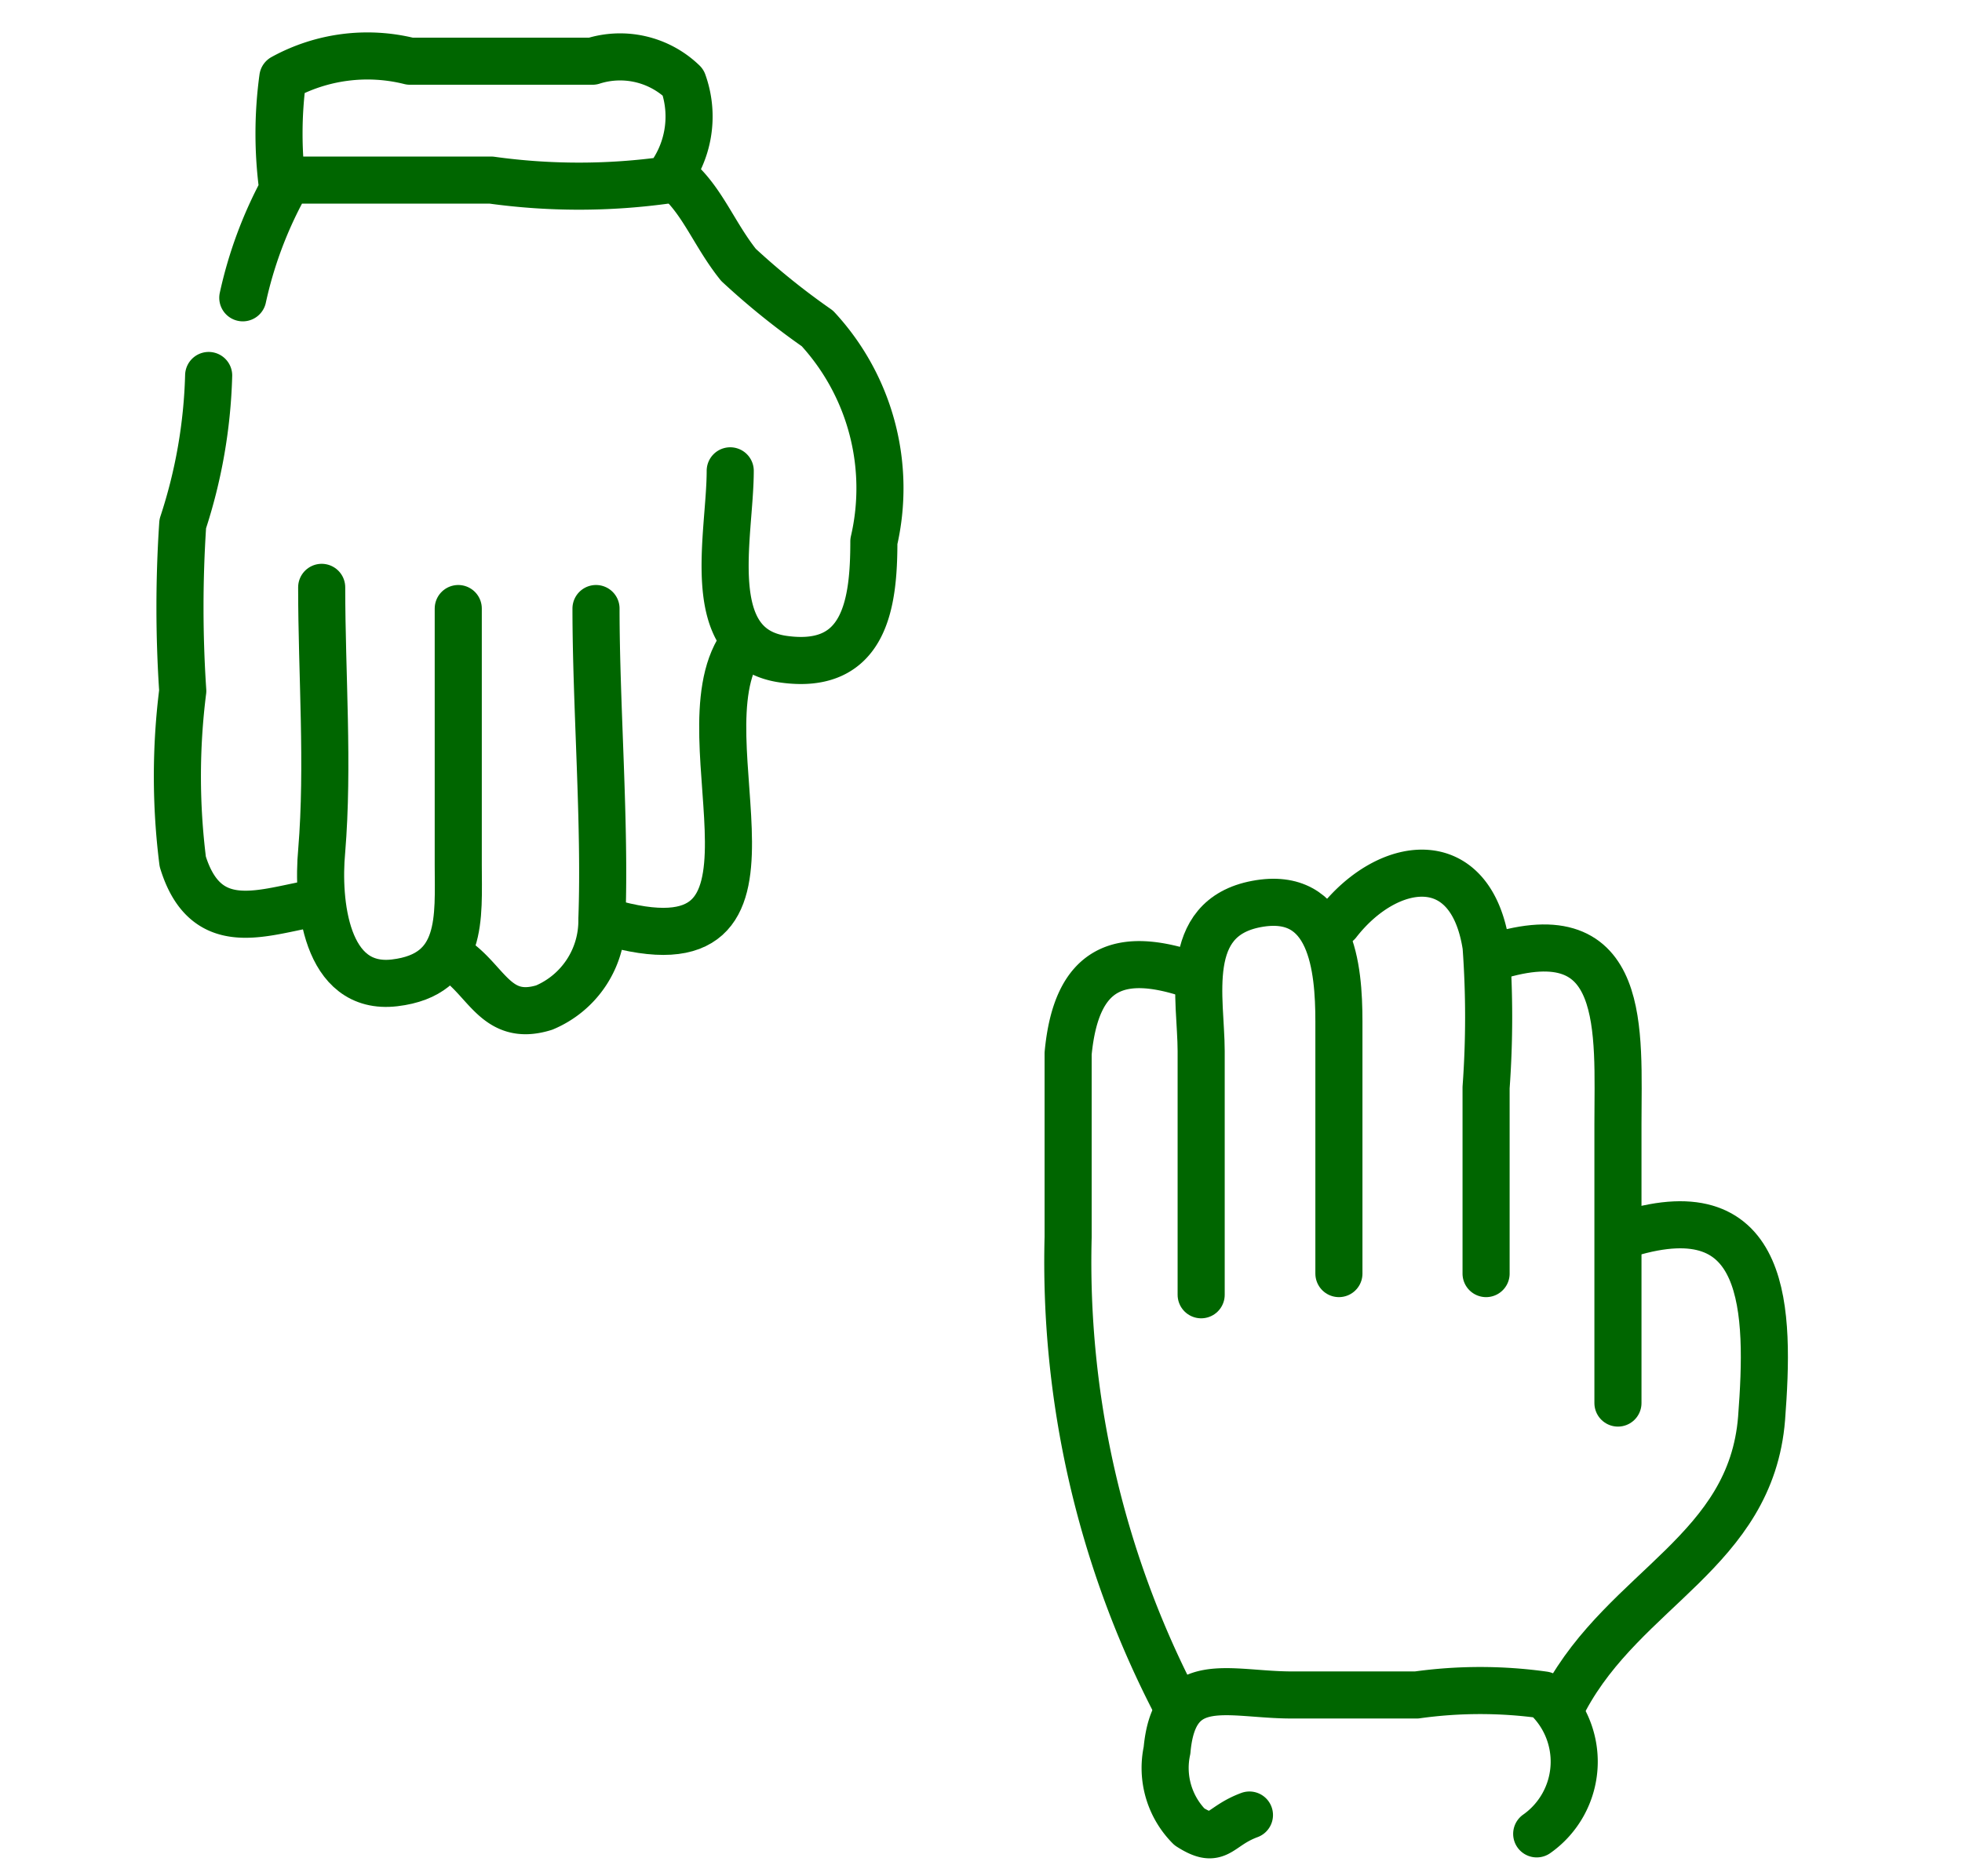 <svg id="Layer_2" data-name="Layer 2" xmlns="http://www.w3.org/2000/svg" width="0.23in" height="0.22in" viewBox="0 0 16.26 15.94"><defs><style>.cls-1,.cls-2{fill:none;stroke-linecap:round;stroke-linejoin:round;stroke-width:0.4px;}.cls-1 {animation: colorChange1 5s infinite ease-in-out reverse;} @keyframes colorChange1 {0% {stroke: #d301;} 15% {stroke:#d304;} 35% {stroke:#d309;} 60% {stroke:#d50;} 80% {stroke:#d309;} 100% {stroke:#d306;}} .cls-2{stroke:#060;}</style></defs><title>contribution</title><path class="cls-1" d="M15.73,10.52c0-.88-0.07-1.32-1.11-1.09-0.63.14-.75,0.41-1-0.18a2.87,2.87,0,0,1,.63-2.3c0.76-.38.69,0.37,1,0.34a1.82,1.82,0,0,0,.26-0.38h0v0a4.79,4.79,0,0,0,.06-0.54c0-.25.13-0.93,0.13-1.18"/><path class="cls-1" d="M7.3,4.33H9.6c0.88,0,.42-0.44.49-1.09a1.7,1.7,0,0,1,1.11-1.4,1.89,1.89,0,0,1,1.86.55,4.18,4.18,0,0,1,.3,1.8,0.05,0.05,0,0,0,.05,0h0a4.79,4.79,0,0,0,.54.08c0.25,0,.5,0,0.75,0a1,1,0,0,1,.71.11,0.66,0.66,0,0,1,.31.61"/><path class="cls-1" d="M8.86,11.74a10.82,10.82,0,0,1-1.69,0c-0.55,0-1-.06-1.54-0.08"/><path class="cls-1" d="M10.59,7.57a1.46,1.46,0,0,0-1-1.1c-0.56-.23-1,0.23-1.58.2"/><path class="cls-1" d="M1.33,4.36C0.39,4.14.6,5.37,0.6,5.94q0,1.37,0,2.73c0,0.82-.08,1.67,0,2.49s1.07,0.59,1.71.62,0.25,0.64.34,1.19A1.71,1.71,0,0,0,6,13.06c0.1-.44-0.4-0.95-0.36-1.36"/><path class="cls-1" d="M15.66,11c-0.34.38-.16,0.73-0.82,0.73"/><path class="cls-2" d="M2.25,1.53c0.57,0,1.15,0,1.72,0a5.41,5.41,0,0,0,1.49,0A0.86,0.86,0,0,0,5.6.7,0.77,0.77,0,0,0,4.83.52H3.28A1.49,1.49,0,0,0,2.2.66a3.5,3.5,0,0,0,0,.95,3.53,3.53,0,0,0-.34.92"/><path class="cls-2" d="M1.57,3.19a4.4,4.4,0,0,1-.22,1.26,10.7,10.7,0,0,0,0,1.42,5.79,5.79,0,0,0,0,1.45C1.54,7.94,2,7.76,2.43,7.68"/><path class="cls-2" d="M12.85,15.58a0.75,0.75,0,0,0,.06-1.18,3.89,3.89,0,0,0-1.08,0H10.77c-0.54,0-1-.2-1.06.47a0.71,0.71,0,0,0,.19.65c0.25,0.16.24,0,.51-0.1"/><path class="cls-2" d="M13.54,11.92c0-.8,0-1.58,0-2.37s0.09-1.78-1.05-1.42"/><path class="cls-2" d="M6.09,5.49c-0.53.79,0.63,2.86-1.14,2.34"/><path class="cls-2" d="M5.56,1.53C5.77,1.72,5.87,2,6.07,2.25a6.16,6.16,0,0,0,.67.54,2,2,0,0,1,.48,1.81c0,0.52-.07,1.1-0.77,1S6,4.55,6,4"/><path class="cls-2" d="M3.69,5.17c0,0.73,0,1.46,0,2.18,0,0.44.05,0.93-.54,1S2.49,7.66,2.53,7.23c0.06-.73,0-1.5,0-2.24"/><path class="cls-2" d="M10,11c0-.69,0-1.38,0-2.07,0-.44-0.17-1.13.47-1.25s0.7,0.54.7,1q0,1.07,0,2.14"/><path class="cls-2" d="M13.63,10.48c1.19-.36,1.2.65,1.13,1.57-0.09,1.13-1.16,1.44-1.67,2.39"/><path class="cls-2" d="M9.94,8.29c-0.63-.22-1-0.08-1.07.66,0,0.53,0,1,0,1.56a8.15,8.15,0,0,0,.89,3.92"/><path class="cls-2" d="M11.16,7.84c0.42-.54,1.13-0.65,1.26.2a8.26,8.26,0,0,1,0,1.2c0,0.53,0,1.05,0,1.58"/><path class="cls-2" d="M4.86,5.17C4.86,6,4.94,7,4.91,7.81a0.8,0.8,0,0,1-.49.75C4,8.69,3.93,8.31,3.63,8.13"/><path class="cls-1" d="M8.05,4.42c0,0.46,0,.92,0,1.37a2.77,2.77,0,0,1,0,.88"/><path class="cls-1" d="M8.05,9.43a2.65,2.65,0,0,1,0,.88c0,0.46,0,.92,0,1.39"/></svg>